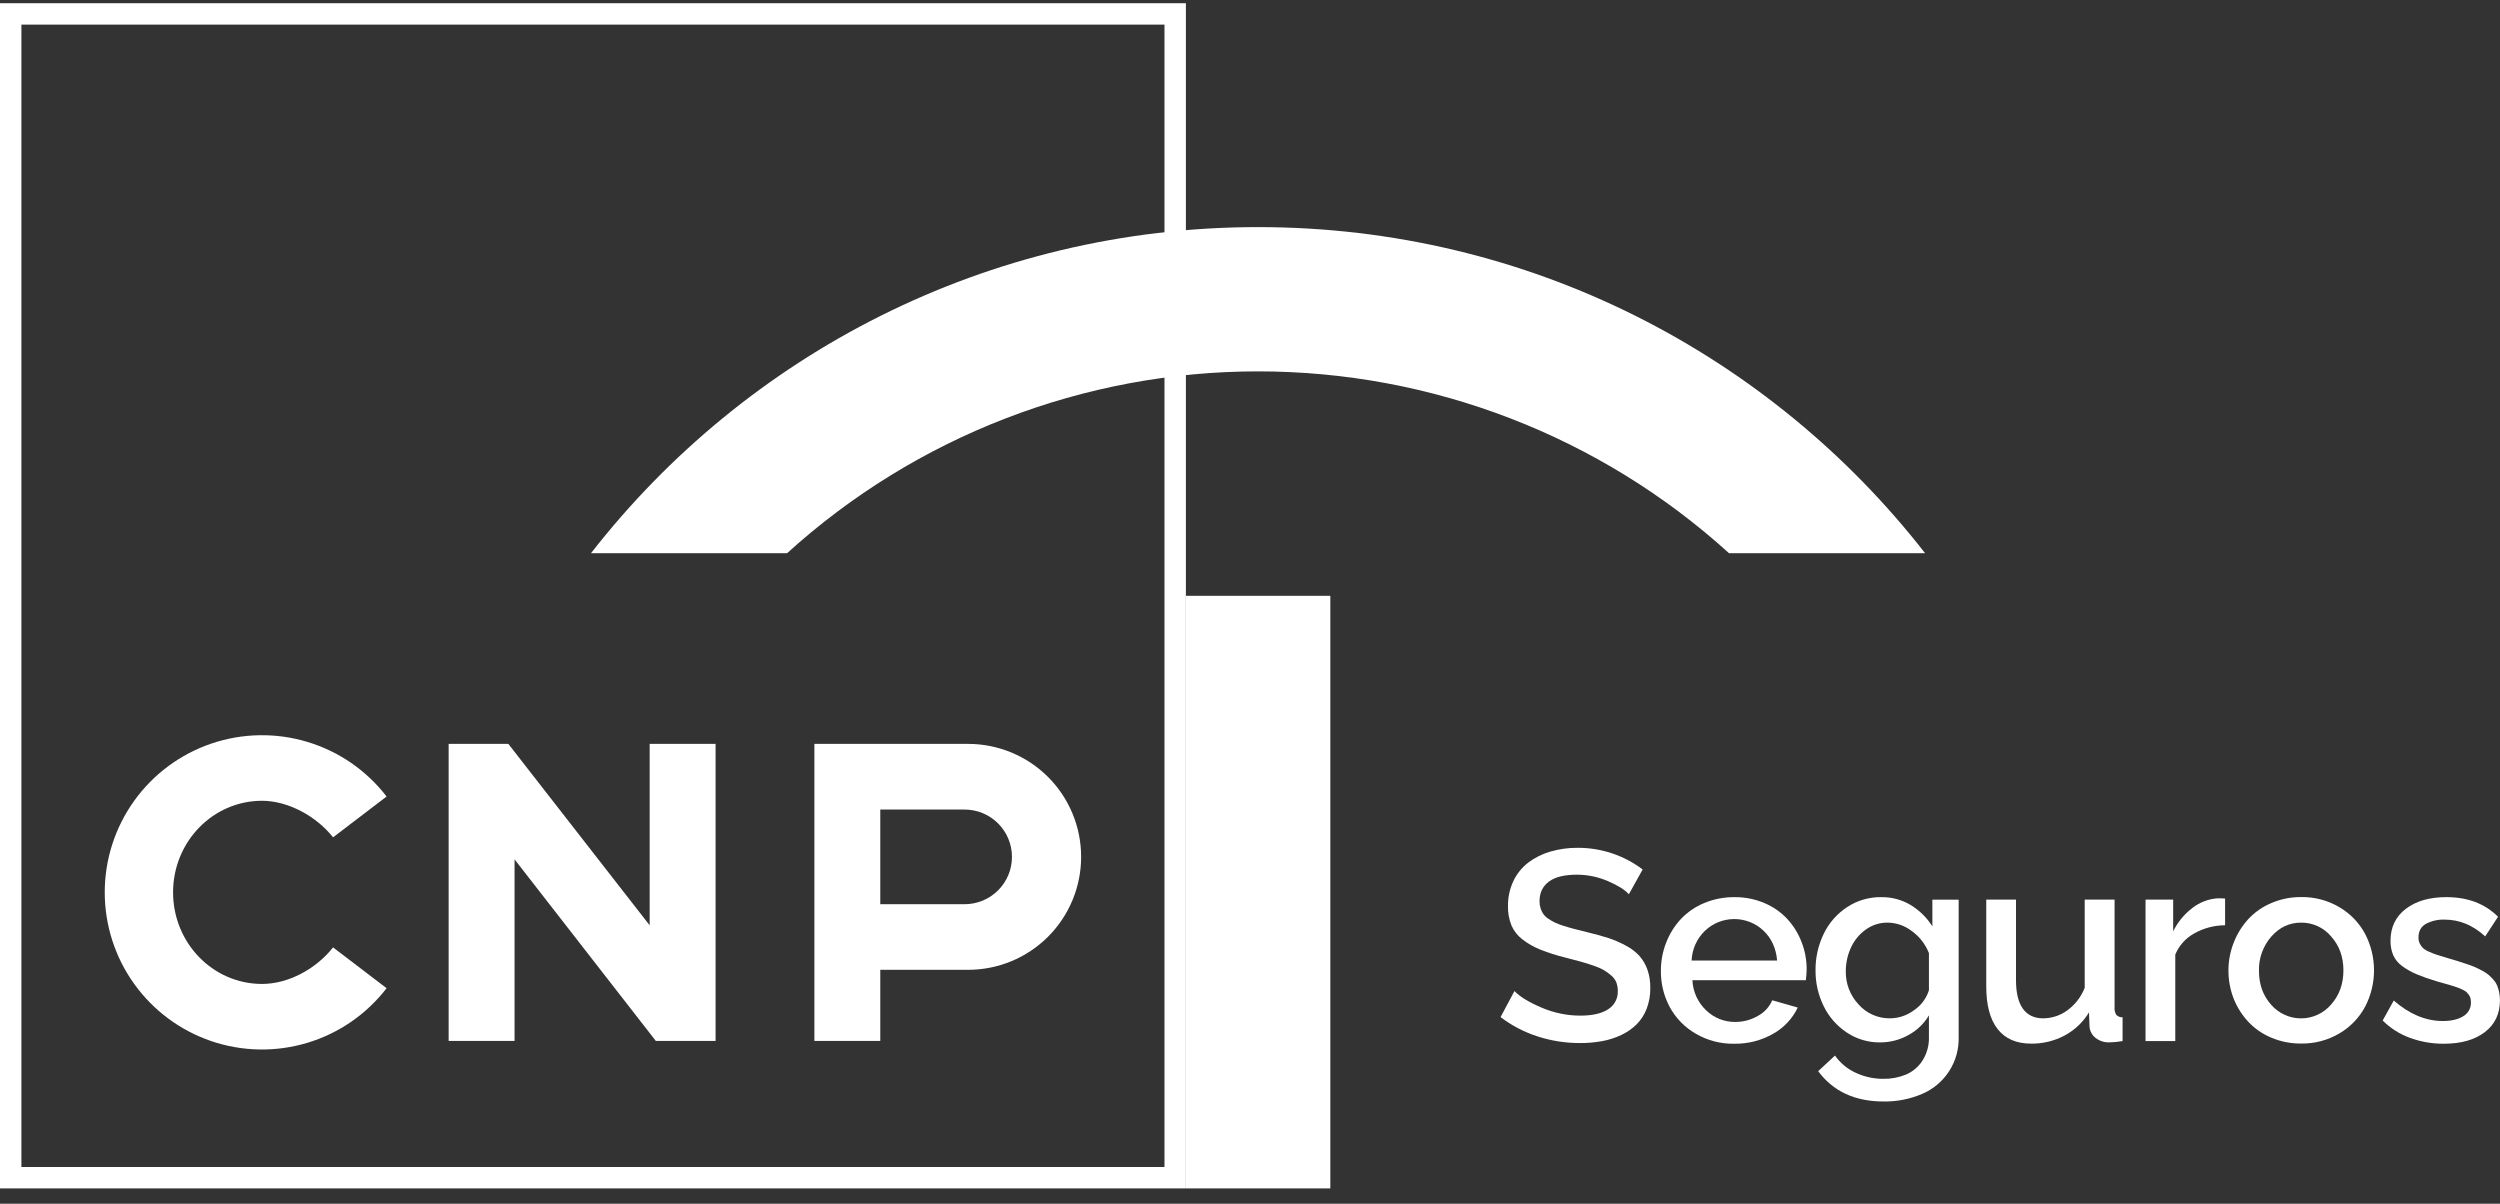 <svg width="135" height="65" viewBox="0 0 135 65" fill="none" xmlns="http://www.w3.org/2000/svg">
<rect x="0" y="0" width="135" height="65" fill="#333333" stroke="none"/>
<path fill-rule="evenodd" clip-rule="evenodd" d="M62.882 1.329H1.156V63.018H62.882V1.329ZM64.038 0.174V64.174H0V0.174H64.038Z" fill="white"/>
<path fill-rule="evenodd" clip-rule="evenodd" d="M20.876 43.012L17.986 45.216C17.075 44.067 15.549 43.242 14.148 43.242C11.495 43.242 9.346 45.456 9.346 48.187C9.346 50.918 11.495 53.133 14.148 53.133C15.567 53.133 17.054 52.334 17.986 51.159L20.876 53.363C19.795 54.767 18.301 55.798 16.604 56.31C14.906 56.823 13.091 56.792 11.412 56.221C9.734 55.65 8.276 54.568 7.244 53.128C6.211 51.687 5.656 49.959 5.656 48.187C5.656 46.415 6.211 44.688 7.244 43.247C8.276 41.806 9.734 40.724 11.412 40.154C13.091 39.583 14.906 39.551 16.604 40.064C18.301 40.577 19.795 41.607 20.876 43.012Z" fill="white"/>
<path fill-rule="evenodd" clip-rule="evenodd" d="M35.082 49.967L27.451 40.17H24.227V56.212H27.786V46.406L35.416 56.212H38.641V40.17H35.082V49.967Z" fill="white"/>
<path fill-rule="evenodd" clip-rule="evenodd" d="M54.646 46.271C54.646 45.593 54.377 44.944 53.897 44.465C53.418 43.985 52.768 43.716 52.09 43.716H47.535V48.827H52.09C52.426 48.827 52.758 48.761 53.068 48.632C53.379 48.504 53.66 48.316 53.898 48.078C54.135 47.841 54.323 47.559 54.452 47.249C54.58 46.939 54.646 46.606 54.646 46.271ZM52.278 40.17C53.897 40.17 55.449 40.813 56.594 41.956C57.738 43.1 58.381 44.652 58.381 46.27C58.381 47.888 57.738 49.439 56.594 50.583C55.449 51.727 53.897 52.37 52.278 52.37H47.535V56.212H43.977V40.17H52.278Z" fill="white"/>
<path d="M71.838 32.174H64.039V64.174H71.838V32.174Z" fill="white"/>
<path fill-rule="evenodd" clip-rule="evenodd" d="M31.914 29.873C40.262 19.157 53.292 12.264 67.934 12.264C82.577 12.264 95.606 19.157 103.955 29.873H93.367C86.406 23.555 77.338 20.054 67.934 20.054C58.53 20.054 49.464 23.555 42.502 29.873H31.914Z" fill="white"/>
<path d="M87.959 48.29C87.735 48.042 87.355 47.804 86.817 47.576C86.292 47.35 85.726 47.234 85.154 47.233C84.479 47.233 83.974 47.358 83.638 47.608C83.303 47.858 83.135 48.211 83.135 48.667C83.133 48.798 83.152 48.928 83.192 49.052C83.227 49.16 83.276 49.262 83.338 49.356C83.411 49.456 83.501 49.542 83.606 49.609C83.719 49.686 83.837 49.755 83.959 49.816C84.115 49.888 84.276 49.949 84.441 49.998C84.643 50.062 84.832 50.117 85.008 50.162L85.7 50.336C86.157 50.446 86.547 50.554 86.871 50.66C87.194 50.768 87.507 50.904 87.805 51.068C88.075 51.209 88.319 51.394 88.527 51.617C88.716 51.834 88.862 52.084 88.959 52.355C89.069 52.674 89.122 53.01 89.115 53.347C89.122 53.729 89.056 54.109 88.922 54.467C88.803 54.782 88.62 55.069 88.383 55.308C88.143 55.547 87.863 55.742 87.556 55.886C87.225 56.044 86.875 56.156 86.514 56.221C86.119 56.293 85.717 56.328 85.315 56.325C84.537 56.327 83.764 56.205 83.025 55.965C82.306 55.733 81.632 55.381 81.031 54.922L81.781 53.517C82.08 53.827 82.569 54.125 83.247 54.412C83.909 54.697 84.621 54.844 85.342 54.844C85.989 54.844 86.488 54.73 86.837 54.502C87.004 54.399 87.14 54.253 87.232 54.08C87.325 53.907 87.369 53.713 87.361 53.517C87.364 53.359 87.337 53.202 87.283 53.053C87.225 52.908 87.132 52.78 87.011 52.68C86.888 52.572 86.756 52.475 86.615 52.391C86.432 52.288 86.238 52.205 86.037 52.14C85.788 52.054 85.56 51.983 85.352 51.927C85.145 51.87 84.866 51.796 84.514 51.706C84.053 51.591 83.6 51.446 83.159 51.271C82.82 51.134 82.502 50.952 82.213 50.729C81.952 50.531 81.746 50.27 81.617 49.969C81.486 49.639 81.423 49.286 81.431 48.931C81.424 48.466 81.523 48.005 81.72 47.583C81.903 47.193 82.176 46.852 82.516 46.587C82.873 46.317 83.277 46.114 83.708 45.989C84.192 45.847 84.695 45.777 85.199 45.782C86.464 45.778 87.695 46.189 88.703 46.951L87.959 48.29Z" fill="white"/>
<path d="M93.645 56.361C92.916 56.374 92.198 56.187 91.569 55.819C90.979 55.479 90.495 54.983 90.169 54.386C89.845 53.784 89.68 53.109 89.688 52.425C89.686 51.9 89.784 51.38 89.977 50.891C90.159 50.422 90.43 49.991 90.773 49.622C91.127 49.25 91.556 48.957 92.032 48.762C92.549 48.548 93.104 48.441 93.663 48.446C94.218 48.44 94.769 48.549 95.28 48.766C95.747 48.963 96.168 49.255 96.514 49.625C96.847 49.988 97.109 50.41 97.285 50.87C97.468 51.341 97.561 51.841 97.559 52.346C97.559 52.479 97.545 52.675 97.517 52.931H91.39C91.417 53.547 91.681 54.129 92.128 54.554C92.548 54.965 93.114 55.191 93.702 55.185C94.13 55.188 94.552 55.075 94.922 54.86C95.27 54.675 95.544 54.377 95.7 54.015L97.078 54.408C96.793 55.006 96.329 55.501 95.75 55.823C95.11 56.189 94.382 56.375 93.645 56.361ZM91.347 51.869H95.965C95.908 51.208 95.662 50.669 95.227 50.253C94.799 49.851 94.233 49.627 93.646 49.629C93.059 49.63 92.494 49.856 92.069 50.261C91.63 50.684 91.371 51.26 91.347 51.869Z" fill="white"/>
<path d="M98.039 52.403C98.031 51.716 98.184 51.036 98.485 50.418C98.768 49.833 99.205 49.336 99.749 48.98C100.294 48.623 100.934 48.437 101.586 48.446C102.144 48.437 102.694 48.584 103.174 48.869C103.65 49.158 104.052 49.554 104.348 50.025V48.581H105.768V55.995C105.787 56.648 105.608 57.292 105.254 57.842C104.9 58.392 104.387 58.822 103.785 59.076C103.128 59.354 102.42 59.492 101.707 59.48C100.166 59.48 98.991 58.934 98.182 57.843L99.089 57.001C99.374 57.406 99.762 57.727 100.213 57.932C100.681 58.15 101.191 58.26 101.707 58.257C102.126 58.263 102.541 58.184 102.928 58.025C103.293 57.867 103.603 57.604 103.816 57.269C104.055 56.89 104.175 56.45 104.162 56.002V54.829C103.895 55.281 103.509 55.651 103.046 55.898C102.582 56.156 102.06 56.291 101.529 56.29C100.886 56.298 100.257 56.111 99.722 55.753C99.187 55.398 98.757 54.905 98.477 54.327C98.183 53.728 98.034 53.07 98.039 52.403ZM104.162 53.473V51.469C103.977 50.995 103.66 50.585 103.249 50.286C102.874 49.992 102.412 49.828 101.936 49.822C101.505 49.816 101.084 49.951 100.737 50.207C100.39 50.459 100.116 50.799 99.941 51.191C99.763 51.587 99.672 52.016 99.673 52.449C99.661 53.115 99.909 53.759 100.366 54.243C100.578 54.482 100.838 54.672 101.13 54.8C101.422 54.929 101.738 54.993 102.057 54.989C102.534 54.987 102.996 54.829 103.374 54.539C103.75 54.282 104.027 53.907 104.162 53.473Z" fill="white"/>
<path d="M107.258 53.25V48.578H108.864V52.928C108.864 53.61 108.988 54.123 109.235 54.469C109.482 54.815 109.846 54.989 110.327 54.99C110.798 54.989 111.256 54.838 111.636 54.559C112.058 54.251 112.384 53.829 112.574 53.343V48.578H114.187V54.406C114.174 54.546 114.208 54.686 114.283 54.805C114.327 54.849 114.379 54.883 114.437 54.906C114.495 54.928 114.557 54.937 114.619 54.933V56.217C114.383 56.26 114.144 56.284 113.905 56.288C113.637 56.297 113.375 56.212 113.163 56.049C113.067 55.975 112.987 55.881 112.931 55.773C112.874 55.665 112.841 55.547 112.834 55.425L112.806 54.669C112.486 55.198 112.029 55.63 111.483 55.921C110.928 56.214 110.308 56.364 109.681 56.356C108.886 56.356 108.283 56.094 107.872 55.569C107.46 55.044 107.255 54.271 107.258 53.25Z" fill="white"/>
<path d="M120.155 49.964C119.572 49.966 118.999 50.117 118.49 50.403C118.028 50.657 117.667 51.061 117.465 51.547V56.219H115.859V48.58H117.351V50.292C117.595 49.797 117.95 49.364 118.389 49.03C118.78 48.724 119.254 48.543 119.749 48.509C119.885 48.506 120.02 48.511 120.155 48.523V49.964Z" fill="white"/>
<path d="M120.614 53.916C120.428 53.434 120.334 52.92 120.336 52.403C120.335 51.886 120.434 51.373 120.625 50.892C120.806 50.426 121.073 49.998 121.41 49.629C121.759 49.255 122.184 48.96 122.656 48.763C123.165 48.546 123.712 48.437 124.265 48.442C124.991 48.43 125.706 48.62 126.331 48.991C126.918 49.336 127.398 49.835 127.719 50.435C128.033 51.041 128.197 51.714 128.197 52.397C128.197 53.079 128.033 53.752 127.719 54.358C127.398 54.958 126.918 55.458 126.331 55.802C125.706 56.173 124.991 56.363 124.265 56.351C123.708 56.357 123.155 56.248 122.642 56.031C122.17 55.833 121.745 55.538 121.396 55.164C121.06 54.8 120.795 54.377 120.614 53.916ZM122.644 54.258C122.846 54.49 123.095 54.675 123.375 54.802C123.655 54.929 123.959 54.994 124.266 54.992C124.573 54.991 124.876 54.923 125.155 54.794C125.434 54.665 125.681 54.477 125.881 54.243C126.323 53.745 126.544 53.131 126.545 52.403C126.545 51.675 126.324 51.063 125.881 50.567C125.683 50.331 125.435 50.142 125.155 50.013C124.875 49.884 124.569 49.819 124.261 49.822C123.628 49.822 123.09 50.074 122.648 50.578C122.203 51.089 121.966 51.748 121.984 52.425C121.984 53.157 122.204 53.768 122.644 54.258Z" fill="white"/>
<path d="M131.968 56.361C131.341 56.366 130.719 56.257 130.13 56.041C129.579 55.841 129.078 55.522 128.664 55.107L129.263 54.029C130.11 54.767 130.992 55.135 131.911 55.135C132.372 55.135 132.741 55.048 133.017 54.875C133.147 54.799 133.254 54.69 133.327 54.559C133.399 54.428 133.435 54.279 133.43 54.129C133.431 54.057 133.424 53.986 133.409 53.916C133.395 53.85 133.367 53.788 133.327 53.734C133.291 53.684 133.252 53.636 133.21 53.591C133.158 53.541 133.099 53.5 133.034 53.47C132.956 53.429 132.887 53.396 132.828 53.373C132.769 53.351 132.682 53.316 132.567 53.277C132.452 53.239 132.358 53.21 132.278 53.188L131.939 53.091C131.79 53.051 131.666 53.016 131.572 52.988C131.203 52.878 130.839 52.75 130.483 52.603C130.215 52.49 129.961 52.346 129.727 52.175C129.515 52.026 129.347 51.825 129.238 51.59C129.133 51.34 129.082 51.07 129.088 50.799C129.088 50.071 129.364 49.496 129.916 49.076C130.467 48.656 131.195 48.445 132.1 48.445C133.256 48.445 134.187 48.798 134.894 49.505L134.201 50.564C133.54 49.96 132.81 49.659 132.01 49.659C131.66 49.646 131.312 49.724 131 49.887C130.732 50.039 130.598 50.286 130.598 50.628C130.596 50.742 130.62 50.854 130.669 50.956C130.712 51.045 130.77 51.126 130.841 51.195C130.939 51.28 131.051 51.347 131.172 51.395C131.309 51.457 131.45 51.512 131.593 51.559C131.721 51.6 131.911 51.658 132.161 51.734C132.389 51.798 132.576 51.854 132.724 51.901C132.872 51.949 133.04 52.004 133.227 52.066C133.42 52.129 133.567 52.188 133.684 52.24C133.8 52.292 133.928 52.357 134.069 52.433C134.187 52.495 134.298 52.571 134.401 52.657C134.49 52.738 134.575 52.824 134.654 52.914C134.735 53.004 134.801 53.108 134.847 53.22C134.892 53.337 134.928 53.458 134.954 53.58C134.984 53.724 134.998 53.87 134.997 54.016C134.997 54.748 134.723 55.322 134.176 55.738C133.629 56.154 132.893 56.362 131.968 56.361Z" fill="white"/>
</svg>
